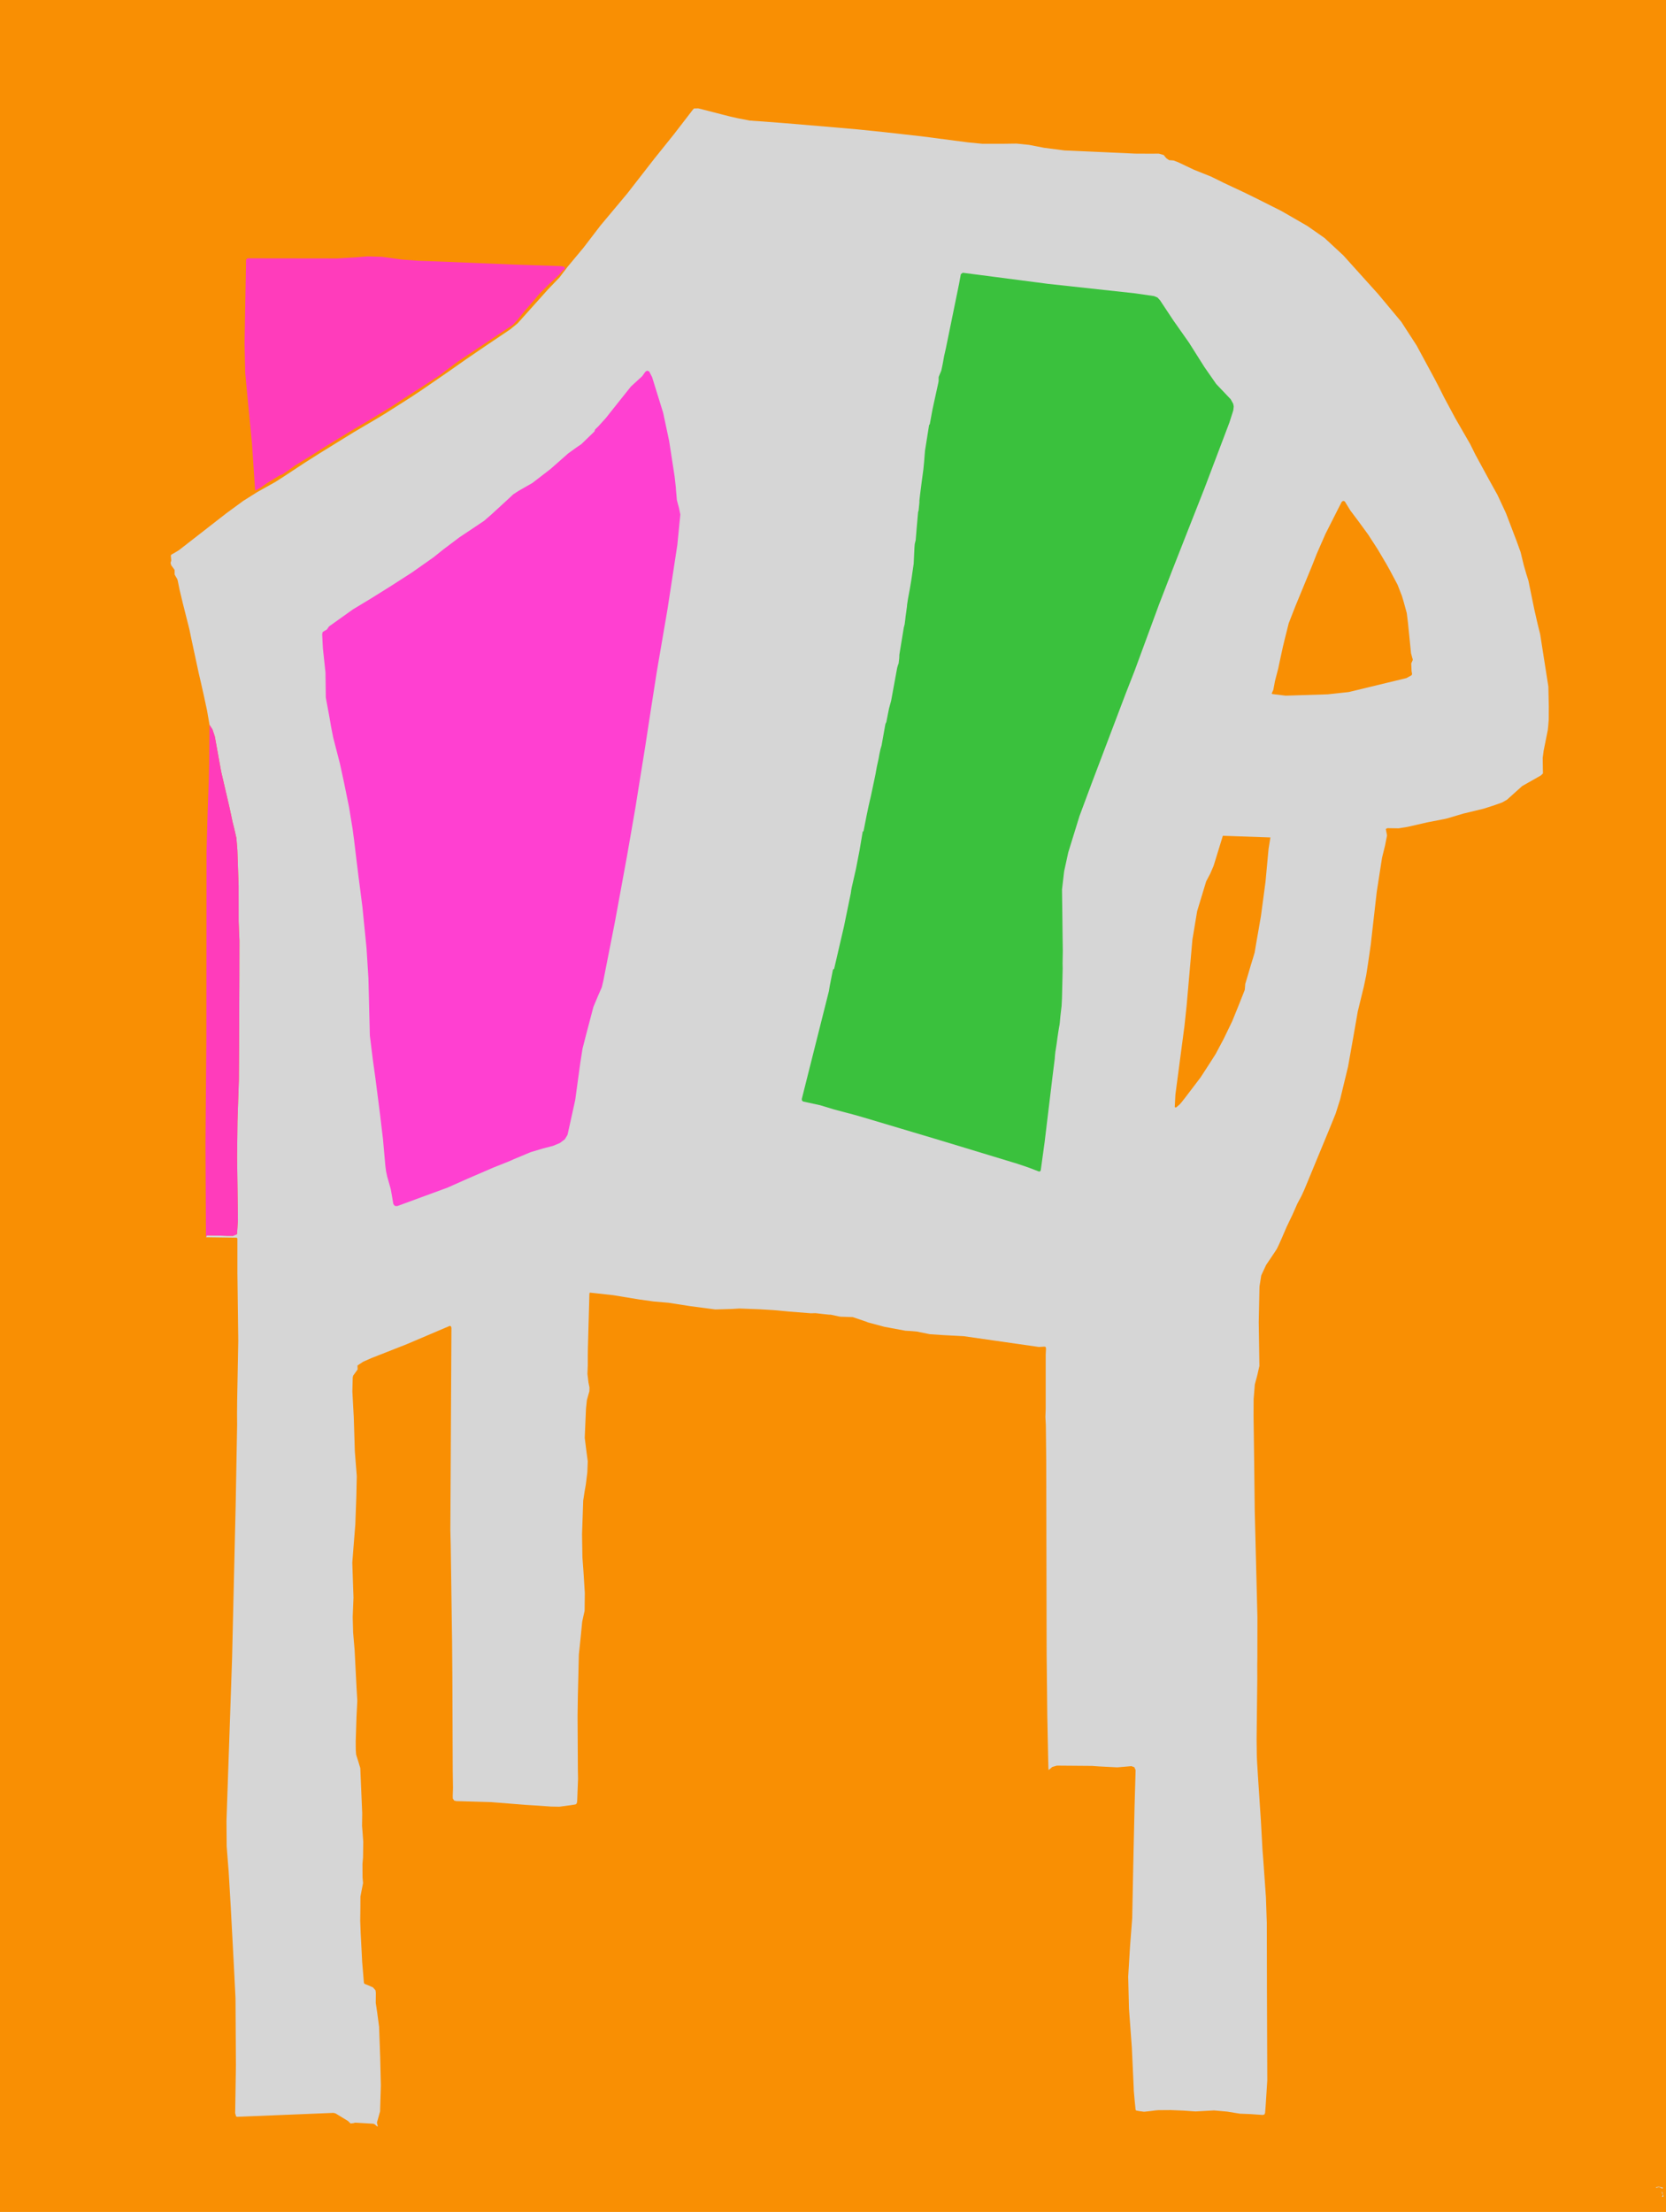 <svg xmlns="http://www.w3.org/2000/svg" id="Layer_1" data-name="Layer 1" viewBox="0 0 928 1232"><defs><style>.cls-1{fill:#f98f03}.cls-1,.cls-2,.cls-3,.cls-4,.cls-5{stroke-width:0}.cls-2{fill:#3ac13d}.cls-3{fill:#d6d6d6}.cls-4{fill:#ff3cbb}.cls-5{fill:#ff40d1}</style></defs><path d="M0 0h928v1232H0V0Z" class="cls-1"/><g><path d="m857.91 353.24-1.47-5.94-1.81-7.94-3.28-16.02-1.1-3.45-1.5-5.2-1.72-7.11-2.23-6.18-3-7.86-2.92-7.67-4.75-10.22-4.87-8.78-7.42-13.63-2.89-5.84-8.33-14.47-6.23-11.61-2.86-5.7-2.33-4.48-10.12-18.73-8.54-13.18-12.79-15.35-19.53-21.68-10.41-9.65-9.59-6.7-14.42-8.32-13.35-6.71-7.23-3.55-11.43-5.37-3.75-1.86-3.57-1.74-9.41-3.76-8.88-4.22-2.5-.94-2.45-.19h-.04l-1.56-1.1-1.45-1.76-2.68-.76-4.63.03-8.41-.04-39.49-1.77-11.41-1.47-8.27-1.62-7-.72-8.32.11h-10.73l-7.98-.78-25.74-3.36-20.55-2.31-14.78-1.53-11.63-1.03-29.18-2.46-12.34-.95-7.29-.5-7.16-1.38-4.42-1.02-17.19-4.41-2.38.05-.5.47-10.71 13.91-10.99 13.69-15.02 19.32-14.96 17.88-9.26 12.1 1.91-1.32-1.91 1.32-9.07 10.91-4.46 5.87-6.4 6.65-16.06 17.94-.89.99-4.16 3.37-14.68 9.88-10.25 7.01-10.41 7.31-14.35 9.86-5.88 3.89-13.95 8.87-4.68 2.83-12.9 7.6-18.79 11.6-8.45 5.36-11.6 7.64-4.74 3.04-10.12 5.66-7.86 4.94-9.49 6.97-26.32 20.48-2.48 1.5-1.61.89-.38.43v.59l.22 2.31-.39 1.34.33 1.28 1.92 2.64.02 1.98v.54l.25.53 1.18 2 .27.83 1.08 5.27 1.75 7.34 3.65 14.43 1.17 5.64 4 18.65 1.28 5.51 1.77 7.89 1.67 7.81 1.37 7.9 1.62 2.51 1.31 3.91 3.54 19.6 4.67 20.08 1.67 7.87 1 4.03 1.15 5.06.54 6.63.69 19.92.02 19.86.21 5.41.22 5.13-.04 22.36-.08 17.99-.07 19.78-.12 17.74-.77 22.89-.22 19.98.47 35-.49 7.78-.15.15-2.09.92-3.5-.03-2.53-.09-8.17-.17-.3.05-.19.21-.39.79 17.07.24.45.45v19.27l.48 37.66-.62 33.61-.06 7.01.04 6.39-.8 44.26-2.01 85.63-3.11 90.51.1 14.19 1.12 14.18 1.16 19.8 1.8 33.74.84 16.86.23 37.35-.42 26.69.47 1.66.27.3.39.09 53.62-2.19 1.18.3 7 4.27.37.39 1 .96 1.76-.23.53-.19.55-.03 9.57.56.61.13.46.29 1.17.97.44.21v-.49l-.35-1.33-.05-.52.14-.46 1.59-5.64.44-14.41-.37-15.64-.61-17.04-1.08-8.1-.79-5.28.05-5.2.02-.24-.19-1.54-1.45-1.64-3.02-1.33-1.44-.54-.4-.3-.17-.49-.95-11.32-.87-16.72-.23-6.33.08-6.49.04-6.99.72-3.79.74-3.77-.29-3.3-.04-7.29.31-3.59.13-8.72-.34-4.8-.33-4.14.09-7.11-.41-9.62-.66-15.49-1.04-3.48-1.28-4.05-.19-2.55-.04-4.83.44-13.6.45-9.02-.43-7.36-1.07-20.88-.83-9.75-.24-8.6.44-10.87-.34-9.89-.32-9.61.67-8.51 1.02-12.79.13-3.78.1-2.68.33-8.91.25-11.46-1.09-13.81-.58-18.84-.79-14.48.2-7.78.26-1.1 1.28-1.74 1.19-1.66-.07-2.22 3.19-2.1 4.42-1.95 19.8-7.79 23.98-10.21.4.09.36.33.18.76-.61 112.59.21 8.31.75 53.43.16 20.01.21 52.21.15 9.54-.15 4.45.03 1.52.74 1.12 1.14.33 19.32.55 19.78 1.57 6.27.39 7.41.52 4.68.09 6.1-.81 2.75-.44.46-.17.3-.36.27-.71.09-1.26.46-11.79-.1-5.32-.17-29.67.16-10.94.56-23.21.91-8.66.95-9.68.66-3.06.69-3.05.11-9.94-.8-12.69-.53-7.09-.21-12.9.65-18.77.76-4.94.69-3.97.83-6.68.02-.18.23-6.12-.84-6.26-.84-6.82.7-16.28.49-4.68 1.04-3.74.34-1.12.08-2.15-.57-2.77-.57-4.86.19-4.95v-5.36l.05-3.63.85-30.76.21-.5h.43l12.62 1.39 14.37 2.36 8.13 1.14 8.25.71 12.09 1.88 14 1.85 9.17-.26 4.32-.26 11.39.43 7.68.46 8.66.81 12 .95 2.61-.07 3.75.43 3.89.42.76-.02 4.99 1.07 1.22.13.15-.03 6 .2 7.52 2.55 1.09.44 9.05 2.42 11.69 2.18 3 .17 3.28.28 7.37 1.5 7.79.51 11.03.58 41.91 6.01 2.79-.19.71.05.27.25.15.87-.17 3.3v30.08l-.17 4.63.25 4.6.22 20.68.22 107 .22 19.99.14 13.82.49 24.13.14 5.38.09 1.03.82-.62 1.24-1.09 2.6-.73 19.57.16 3.67.27 10.38.53 7.58-.65.21-.03 1.69.58.71 1.65-.59 20.64-.71 32.26-.59 29.56-1.24 16.18-.99 16.35.43 17.79 1.59 21.64 1.05 22.53.04 1.57.49 5.48.47 4.8.14.52.25.27.03.02 1.04.17.28.08 3.03.41 3.8-.41 2.36-.32 1.79-.15 6.87-.05 7.41.3 3.1.23 3.41.23.4-.03 9.91-.54 7.25.66 7.07 1.15 5.92.23 6.76.48h.06l.87-.24.42-.8.32-4.01.91-14.17-.19-50.42-.08-37.32-.48-14.22-1.45-20.43-.46-5.89-.92-16.62-1.61-24.4-.51-8.42-.14-3.37-.11-8.83.38-33.66-.02-7.88.06-3.71.04-22.69-1.5-59.39-.28-24.5-.38-28.54.05-9.27.66-8.11 1.32-4.9 1.23-5.38-.37-24.44.42-19.77.97-6.2 2.7-5.8 4.95-7.37 1.04-1.61 1.09-2.24 1.92-4.33 2.46-5.73 3.24-6.75 2.76-6.25 2.19-4.08 1.63-3.54 14.14-34.21 3.35-8.28 2.47-7.82 4.43-18.32 2.94-16.56 2.47-14.17 3.29-13.47.04-.16 1.35-6.4 1.02-6.57 1.55-10.68.59-5.36 2.72-23.91 2.95-19.02 1.59-6.45.07-.26 1.13-5.73-.64-3.33-.06-.21.68-.44.35-.07h.49l5.64.09 5.03-.82 10.85-2.49 9.26-1.8 2.02-.45 3.38-1.01 5.33-1.59 11.51-2.78 5.01-1.61 5.17-1.81 2.77-1.56 8.5-7.63 10.47-5.94 1.1-1.12-.07-2.04-.09-6.57.54-4.06 2.31-11.5.26-2.57.25-3.22.04-7.35-.24-11.03-4.57-29.17ZM738.25 134.29l2.36 2.22-2.36-2.22-.52-.42.52.42Zm-59.57-32.22.5.52-.5-.52-.37-.42.37.42Zm-.89-.43-.77-.11-2.11-1.06 2.11 1.06.77.11Zm-9.43-3.34h.07l2.18.56-2.18-.55h-.07l-6.73-1.68 6.73 1.67ZM563.44 88.06l-4.73-.45 4.73.45 17.6 1.08-17.6-1.08Zm-169.62-23 3.03.93-3.03-.93-4.5-.95 4.5.95Zm-41.12 41.52 1.39-1.94-1.39 1.94-6.96 8.78 6.96-8.78ZM133.41 812.51l.34-1.09-.34 1.09Zm1.49 198.22-.22-.07.19.03.03.04Zm202.6-885.62-3.34 5.18-2.59 2.43 2.59-2.43 3.34-5.18Zm369.12 347.64-1.71 18.43-2.55 19.11-2.77 15.91-.72 4.34-1.02 3.42-.96 3.1-2.99 10.1-.27.83-.2 2.61-.05.58-.22.66-3.26 8.25-3.57 8.78-4.66 9.65-4.5 8.48-3.05 4.79-5.35 8.26-8.28 10.89-2.33 2.98-.97 1.13-2.13 1.83-.68-.22-.02-.14.37-6.9 5.06-38.33 1.19-11.26 3.21-36.65 2.64-15.88 5.04-16.62 2.24-4.25 1.9-4.4 5.14-16.72 26.49.92-1.02 6.32Zm44.63-87.3-11.68 1.27-23.4.75-7.39-.9-.43-.28.21-.48.72-1.61.92-4.92 1.79-6.88 1.44-6.81 1.14-5.19.97-4.04 2.31-9.24 3.73-9.54 9.38-22.75 2.52-6.43 4.86-11.08 7.55-14.93 1.49-2.87.77-.55.89.29.19.25 2.92 4.77 4.44 5.92 5.54 7.58 5.31 8.22 4.91 8.31 1.85 3.33 4.28 8.04 2.41 6.21.86 2.84 1.85 6.71.66 5.32.84 8.35.84 8.37v.22l.8 2.96.12.3.09.52-.2.56-.66 1.47.19 4.32.26 1.33-.04.55-.31.43-2.8 1.54-32.14 7.77ZM926.01 1219.03l.02-.01.17-.22.07-.23-.17-.16-2.17-.42-1.43.26-.11.09v.14l.11.14.18-.03 1.44-.4 1.87.83.02.01zM925.85 1220.79l-.18-.2-.05.27.16.75.35.52.18.39-.18.39-.24.26-.11.26.23.15h.24l.14-.1.14-.26.01-.19-.69-2.24z" class="cls-3"/></g><path d="m314.32 148.57.34.71.05.52-.42.3-.38.15-.99.98-1.28 1.62-5.53 5.17-5.38 5.33-6.78 7.95-1.93 2.17-3.92 4.86-2.33 2.54-16.81 11.21-14.29 9.56-.61.43-9.52 7.2-9.1 5.93-9.25 5.95-8.8 5.74-11.45 6.97-11.51 6.77-12.59 7.73-8.83 5.58-8.9 5.48-3.66 2.68-3.45 2.27-.66.21-.64.23-7.05 4.32-3.15 2.22-3.37 1.96-1.8-26.67-1.89-19.39-1.85-19.51-.36-16.59.84-46.53.76-.75 50.09.07 11.22-.68 5.61-.46 7.97.24 11.02 1.5 9.26.68 6.93.24 46.8 1.91 25.77.85 1.82.35Z" class="cls-4"/><path d="m496.9 387.48 2.82-15.38.42-1.54.42-1.1.33-2.84.08-2.02 2.47-15.08.47-1.79.32-2.48.24-2.3.05-.16.69-5.1.05-.81.49-3.24 1.03-5.53.88-5.27 1.28-8.85.43-9.03.16-1.96.45-1.84.09-.37.04-.56.43-5.28.81-9.21v-.37l.33-1.03.46-4.63-.03-.72.38-3.43.57-4.45.41-3.28.86-6.31.44-4.49.22-2.91.26-3.12 2.27-14.26.18-.25.16-.17.08-.24 1.47-7.98.69-3.21 2.52-11.48.22-1.25v-1.68l.03-.51.19-.51 1.27-3.08.75-3.56.81-4.49.99-4.37 7.38-36.1.94-5.15 1.09-.79 47.58 6.19 48.38 5.27 10.6 1.54 1.88.79 1.39 1.49 7.47 11.28 8.71 12.38 8.61 13.63 6.55 9.4 7.4 7.79.63.64 1.44 2.62.28 1.47-.24 2.14-2.15 6.75-13.95 36.81-9.42 23.92-8.61 21.92-7.22 18.67-13.57 36.86-2.4 6.15-2.49 6.34-18.92 49.89-6.96 18.71-6.23 20.17-2.31 10.57-1.18 10.12.2 15.31.11 9.48.13 9.43-.06 3.49-.06 3.48.05 2.77-.38 16.61-.23 4.3-.7 6.05-.3 3.34-.15 1.19-.21 1.04-.36 2.19-.51 3.37-.52 3.85-.62 4.01-.05.17-.27 2.44-.12 1.79-1.13 8.98-4.5 37.37-2.15 15.65-.36.71h-.79l-5.88-2.24-6.02-2.03-31.4-9.54-14.74-4.46-39.37-11.74-5.07-1.46-11.61-3.08-7.65-2.32-9.26-2.02h-.09l-.75-.53-.13-.9 15.11-60.1.03-.14.12-.84.36-2.11 1.71-8.7.12-.29.27-.15.15-.07.09-.09.12-.27 5.43-23.41 3.77-18.33.16-1 .06-.59.28-1.55 2.41-10.6 1.99-10.27 1.77-10.49.02-.04h.23l.06-.01.1-.08.05-.12 1.63-8.33 1.09-5.2.72-3.21.68-2.89 2.47-11.73.79-4.37 1.01-4.62.43-2.43.62-2.89.6-2.03 2.08-11.67.19-.6.16-.29.22-.44.1-.53 1.38-7 1.18-4.31.53-2.86Z" class="cls-2"/><path d="m183.23 348.94 13.41-9.56 10.26-6.2 10.37-6.48 12.12-7.79 11.9-8.37 5.75-4.59 8.84-6.66 13.79-9.21 4.01-3.5 4.64-4.25 4.62-4.24 2.95-2.75 2.79-1.83 7.87-4.51 10.08-7.76 9.89-8.72 4.67-3.36 2.66-1.81 7.3-7.07v-.04l.29-.99 1.19-1.16.42-.38 4.44-4.9 4.09-5.16 9.85-12.36 4.25-3.89 2.04-1.87 1.72-2.42.95-.65 1.1.34.19.22 1.55 3.03 6.15 19.82 3.33 15.65 3.07 19.92.68 6.1.05 1.03.54 6.07 1.14 4.18.76 3.69v.16l-1.66 16.85-5.48 35.79-5.9 34.44-3.59 22.98-2.99 19.52-2.76 17.12-2.68 16.76-2.91 16.75-1.86 10.64-6.56 35.76-6.48 32.91-.88 3.69-2.28 5.23-2.39 5.73-3.93 14.93-2.13 8.33-1.22 7.74-2.84 20.79-4.21 19.1-.15.47-1.43 2.33-2.79 2.1-3.82 1.59-5.26 1.35-7.16 2.13-9.16 3.84-2.68 1.19-8.83 3.52-14.81 6.39-10.82 4.82-28.05 10.3-1.3-.09-.84-1v-.05l-.78-4.57-.66-3.71-2-7.1-.61-2.84-.39-2.94-1.34-15.04-1.76-14.77-2.48-19.33-1.41-10.09-1.66-13.5-.8-31.98-1.05-16.65-2.3-23.05-2.18-16.93-1.12-9.12-1.35-11.26-.42-3.06-.33-2.6-2.03-12.48-2.77-13.55-2.26-10.49-3.83-14.87-1.19-6.09-.83-4.87-2.07-11.22-.18-13.94-1.43-13.27-.23-4.19-.19-3.96.28-1.13.98-.63h.05l1.34-.78 1.14-1.67Z" class="cls-5"/><path d="m116.72 403.75 1.62 2.51 1.31 3.91 3.54 19.6 4.67 20.08 1.67 7.87 1 4.03 1.15 5.06.54 6.63.69 19.92.02 19.86.21 5.41.22 5.13-.04 22.36-.08 17.99-.07 19.78-.12 17.74-.77 22.89-.22 19.98.47 35-.49 7.78-.15.15-2.09.92-3.5-.03-2.53-.09-8.17-.17-.3.05-.19.21-.39.79-.26-51.77.47-58.09.09-104.58.64-22.57.63-17.34.21-9.41.22-21.6Z" class="cls-4"/></svg>
